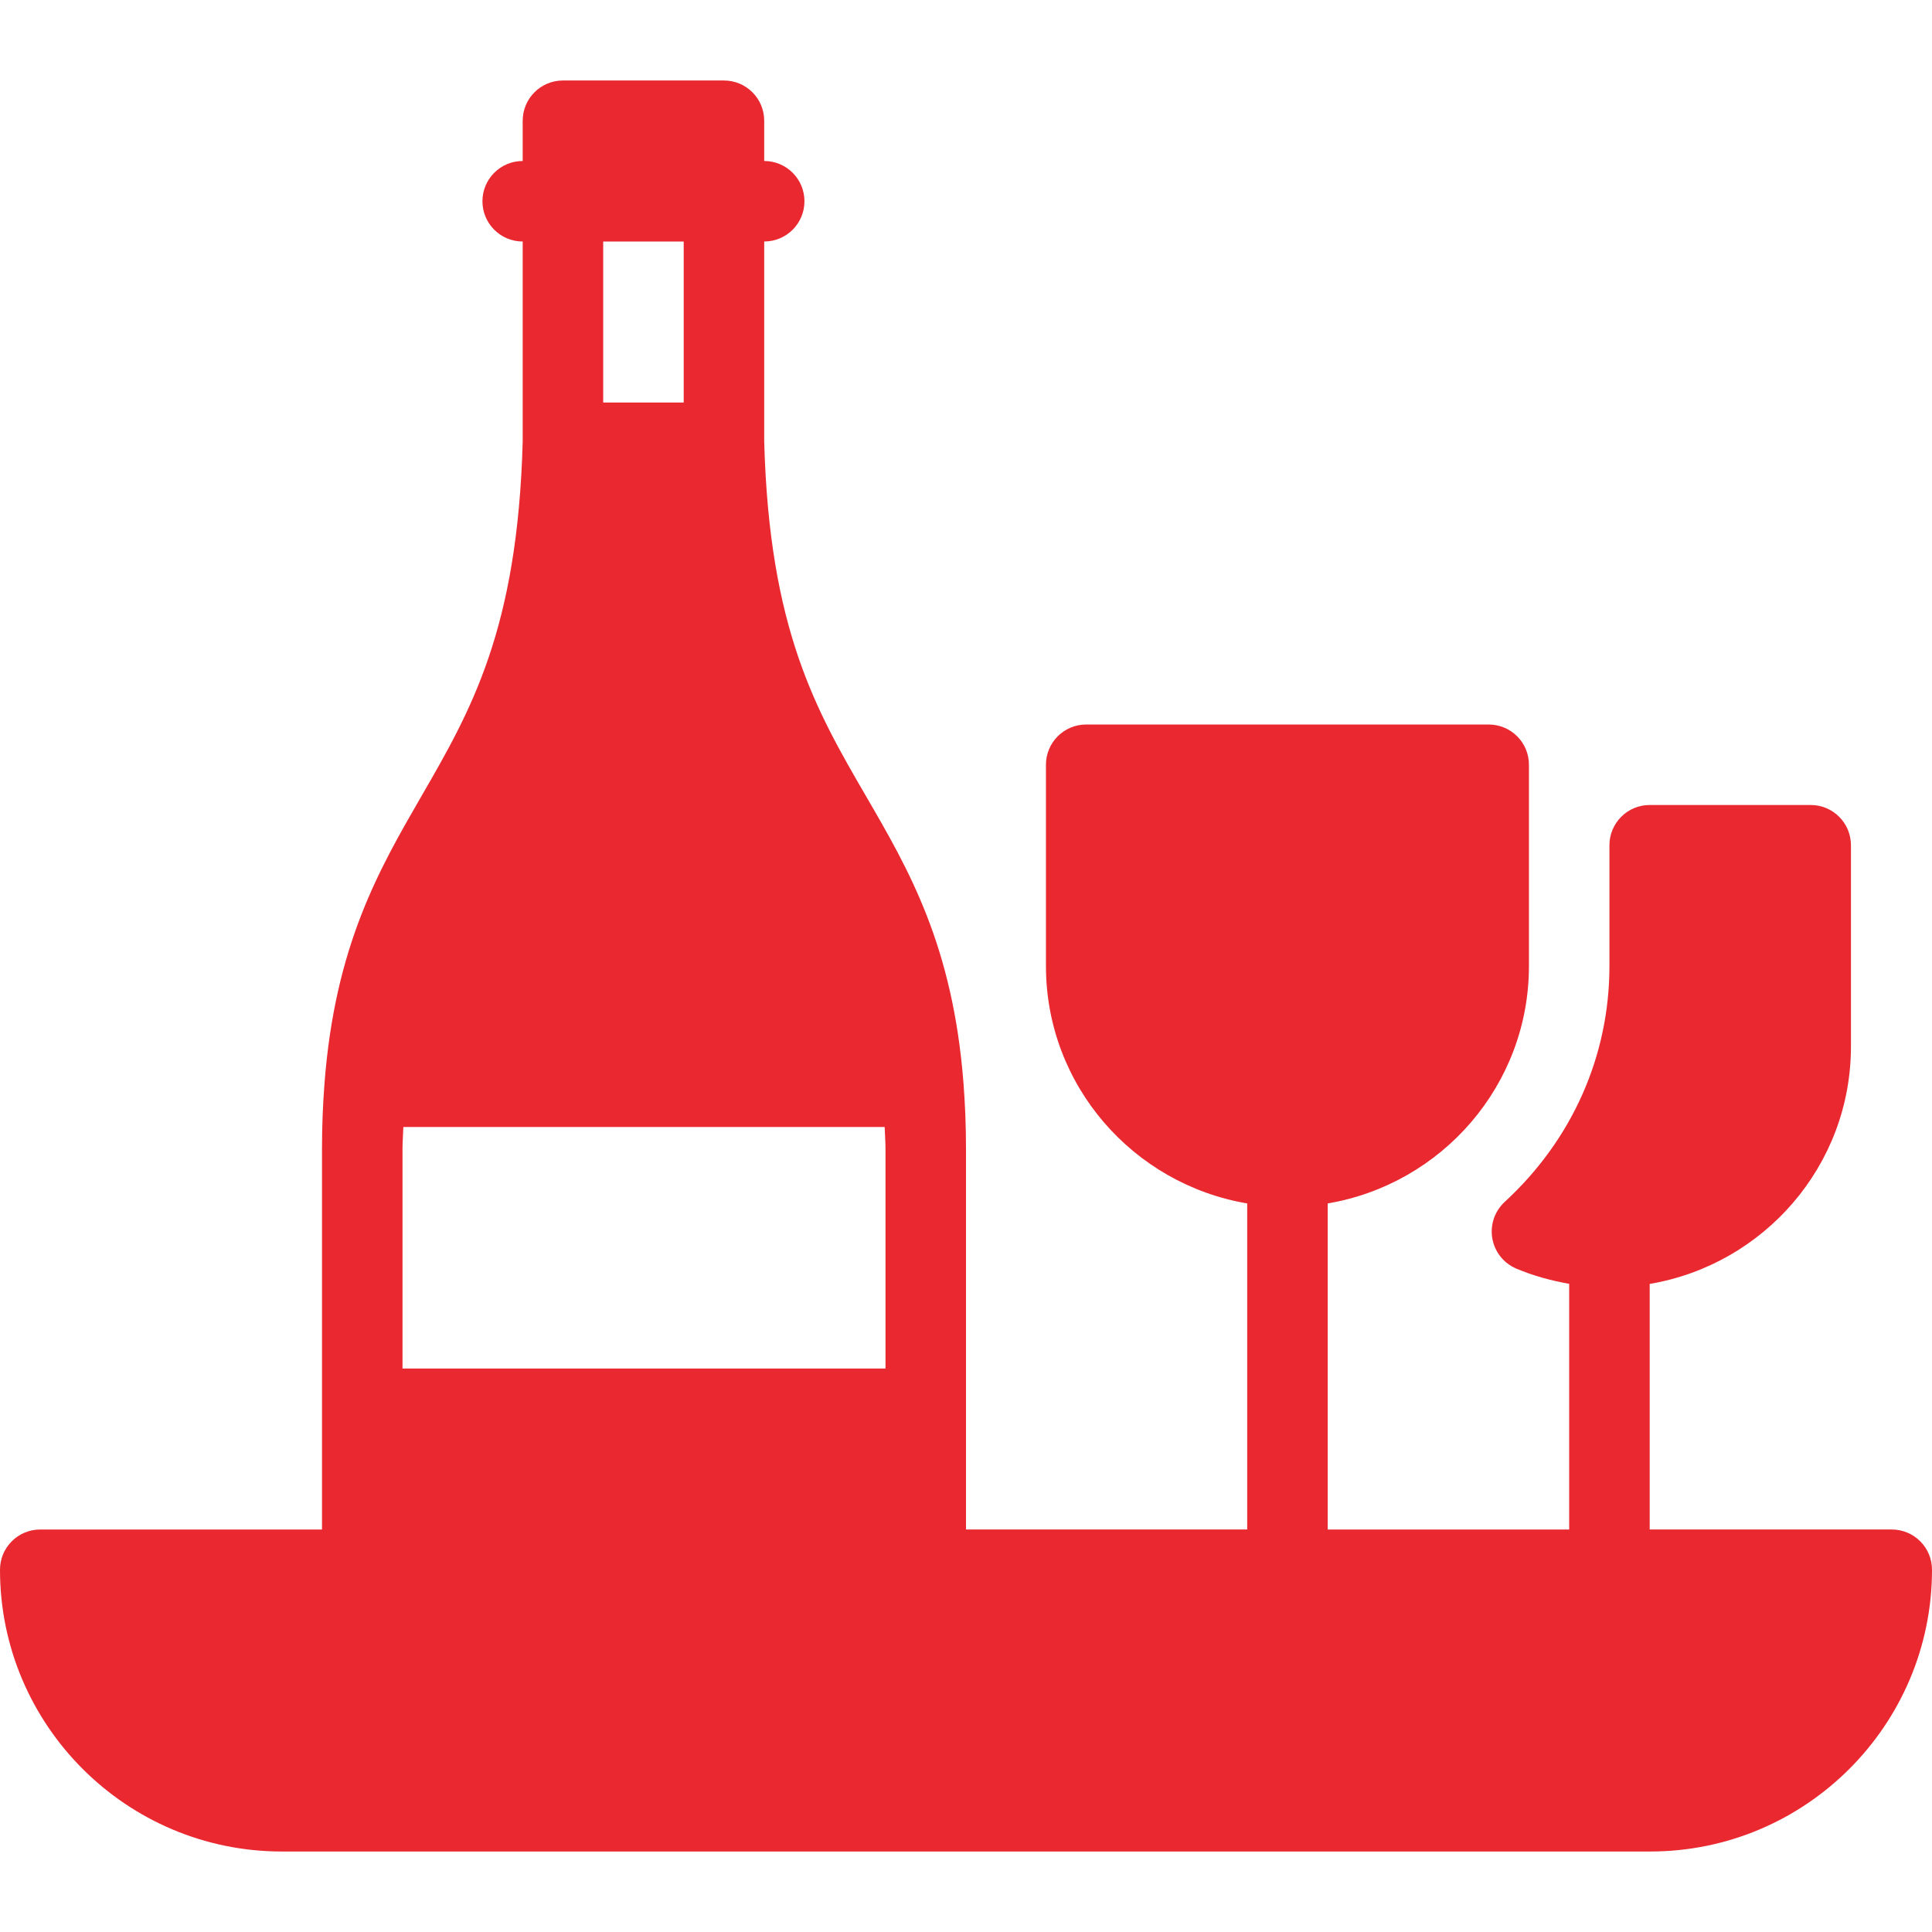 <?xml version="1.0" encoding="UTF-8" standalone="no"?>
<!-- Generator: Adobe Illustrator 19.0.0, SVG Export Plug-In . SVG Version: 6.00 Build 0)  -->

<svg
   xmlns:dc="http://purl.org/dc/elements/1.1/"
   xmlns:cc="http://creativecommons.org/ns#"
   xmlns:rdf="http://www.w3.org/1999/02/22-rdf-syntax-ns#"
   xmlns:svg="http://www.w3.org/2000/svg"
   xmlns="http://www.w3.org/2000/svg"
   xmlns:sodipodi="http://sodipodi.sourceforge.net/DTD/sodipodi-0.dtd"
   xmlns:inkscape="http://www.inkscape.org/namespaces/inkscape"
   version="1.1"
   id="Capa_1"
   x="0px"
   y="0px"
   viewBox="0 0 512 512"
   style="enable-background:new 0 0 512 512;"
   xml:space="preserve"
   sodipodi:docname="005-drink.svg"
   inkscape:version="0.92.0 r15299"><defs
     id="defs41" /><sodipodi:namedview
     pagecolor="#ffffff"
     bordercolor="#666666"
     borderopacity="1"
     objecttolerance="10"
     gridtolerance="10"
     guidetolerance="10"
     inkscape:pageopacity="0"
     inkscape:pageshadow="2"
     inkscape:window-width="716"
     inkscape:window-height="480"
     id="namedview39"
     showgrid="false"
     inkscape:zoom="0.4609375"
     inkscape:cx="256"
     inkscape:cy="256"
     inkscape:window-x="565"
     inkscape:window-y="168"
     inkscape:window-maximized="0"
     inkscape:current-layer="Capa_1" /><g
     id="g6"
     style="fill:#e92830;fill-opacity:1"><g
       id="g4"
       style="fill:#e92830;fill-opacity:1"><path
         d="M501.333,405.333h-64.146v-65.078c30.206-5.115,53.333-31.283,53.333-62.922V224c0-5.896-4.771-10.667-10.667-10.667    h-42.667c-5.896,0-10.667,4.771-10.667,10.667v32c0,23.823-9.854,46.031-27.76,62.521c-2.667,2.458-3.896,6.094-3.281,9.667    c0.625,3.573,3.01,6.583,6.354,8c4.607,1.952,9.299,3.197,14.021,4.039v65.107h-64v-86.411    c30.206-5.115,53.333-31.283,53.333-62.922v-53.333c0-5.896-4.771-10.667-10.667-10.667H287.854    c-5.896,0-10.667,4.771-10.667,10.667V256c0,31.639,23.128,57.807,53.333,62.922v86.411H256v-32v-68.74    c0-6.229-0.24-11.99-0.656-17.406c-2.802-36.552-14.5-56.677-25.813-76.146c-13.188-22.708-25.656-44.156-27.01-94V64    c5.896,0,10.667-4.771,10.667-10.667c0-5.896-4.771-10.667-10.667-10.667V32c0-5.896-4.771-10.667-10.667-10.667h-42.667    c-5.896,0-10.667,4.771-10.667,10.667v10.667c-5.896,0-10.667,4.771-10.667,10.667c0,5.896,4.771,10.667,10.667,10.667v53.042    c-1.354,49.854-13.75,71.302-26.875,94.021c-11.24,19.458-22.875,39.583-25.656,76.125c-0.417,5.417-0.656,11.177-0.656,17.406    v68.74v32H10.667C4.771,405.333,0,410.104,0,416c0,41.167,33.5,74.667,74.667,74.667h362.667C478.5,490.667,512,457.167,512,416    C512,410.104,507.229,405.333,501.333,405.333z M159.854,64h21.333v42.667h-21.333V64z M234.667,362.667h-128v-58.073    c0-2.121,0.164-3.921,0.223-5.927h127.555c0.059,2.006,0.223,3.806,0.223,5.927V362.667z"
         id="path2"
         style="fill:#e92830;fill-opacity:1" /></g></g><g
     id="g8" /><g
     id="g10" /><g
     id="g12" /><g
     id="g14" /><g
     id="g16" /><g
     id="g18" /><g
     id="g20" /><g
     id="g22" /><g
     id="g24" /><g
     id="g26" /><g
     id="g28" /><g
     id="g30" /><g
     id="g32" /><g
     id="g34" /><g
     id="g36" /></svg>